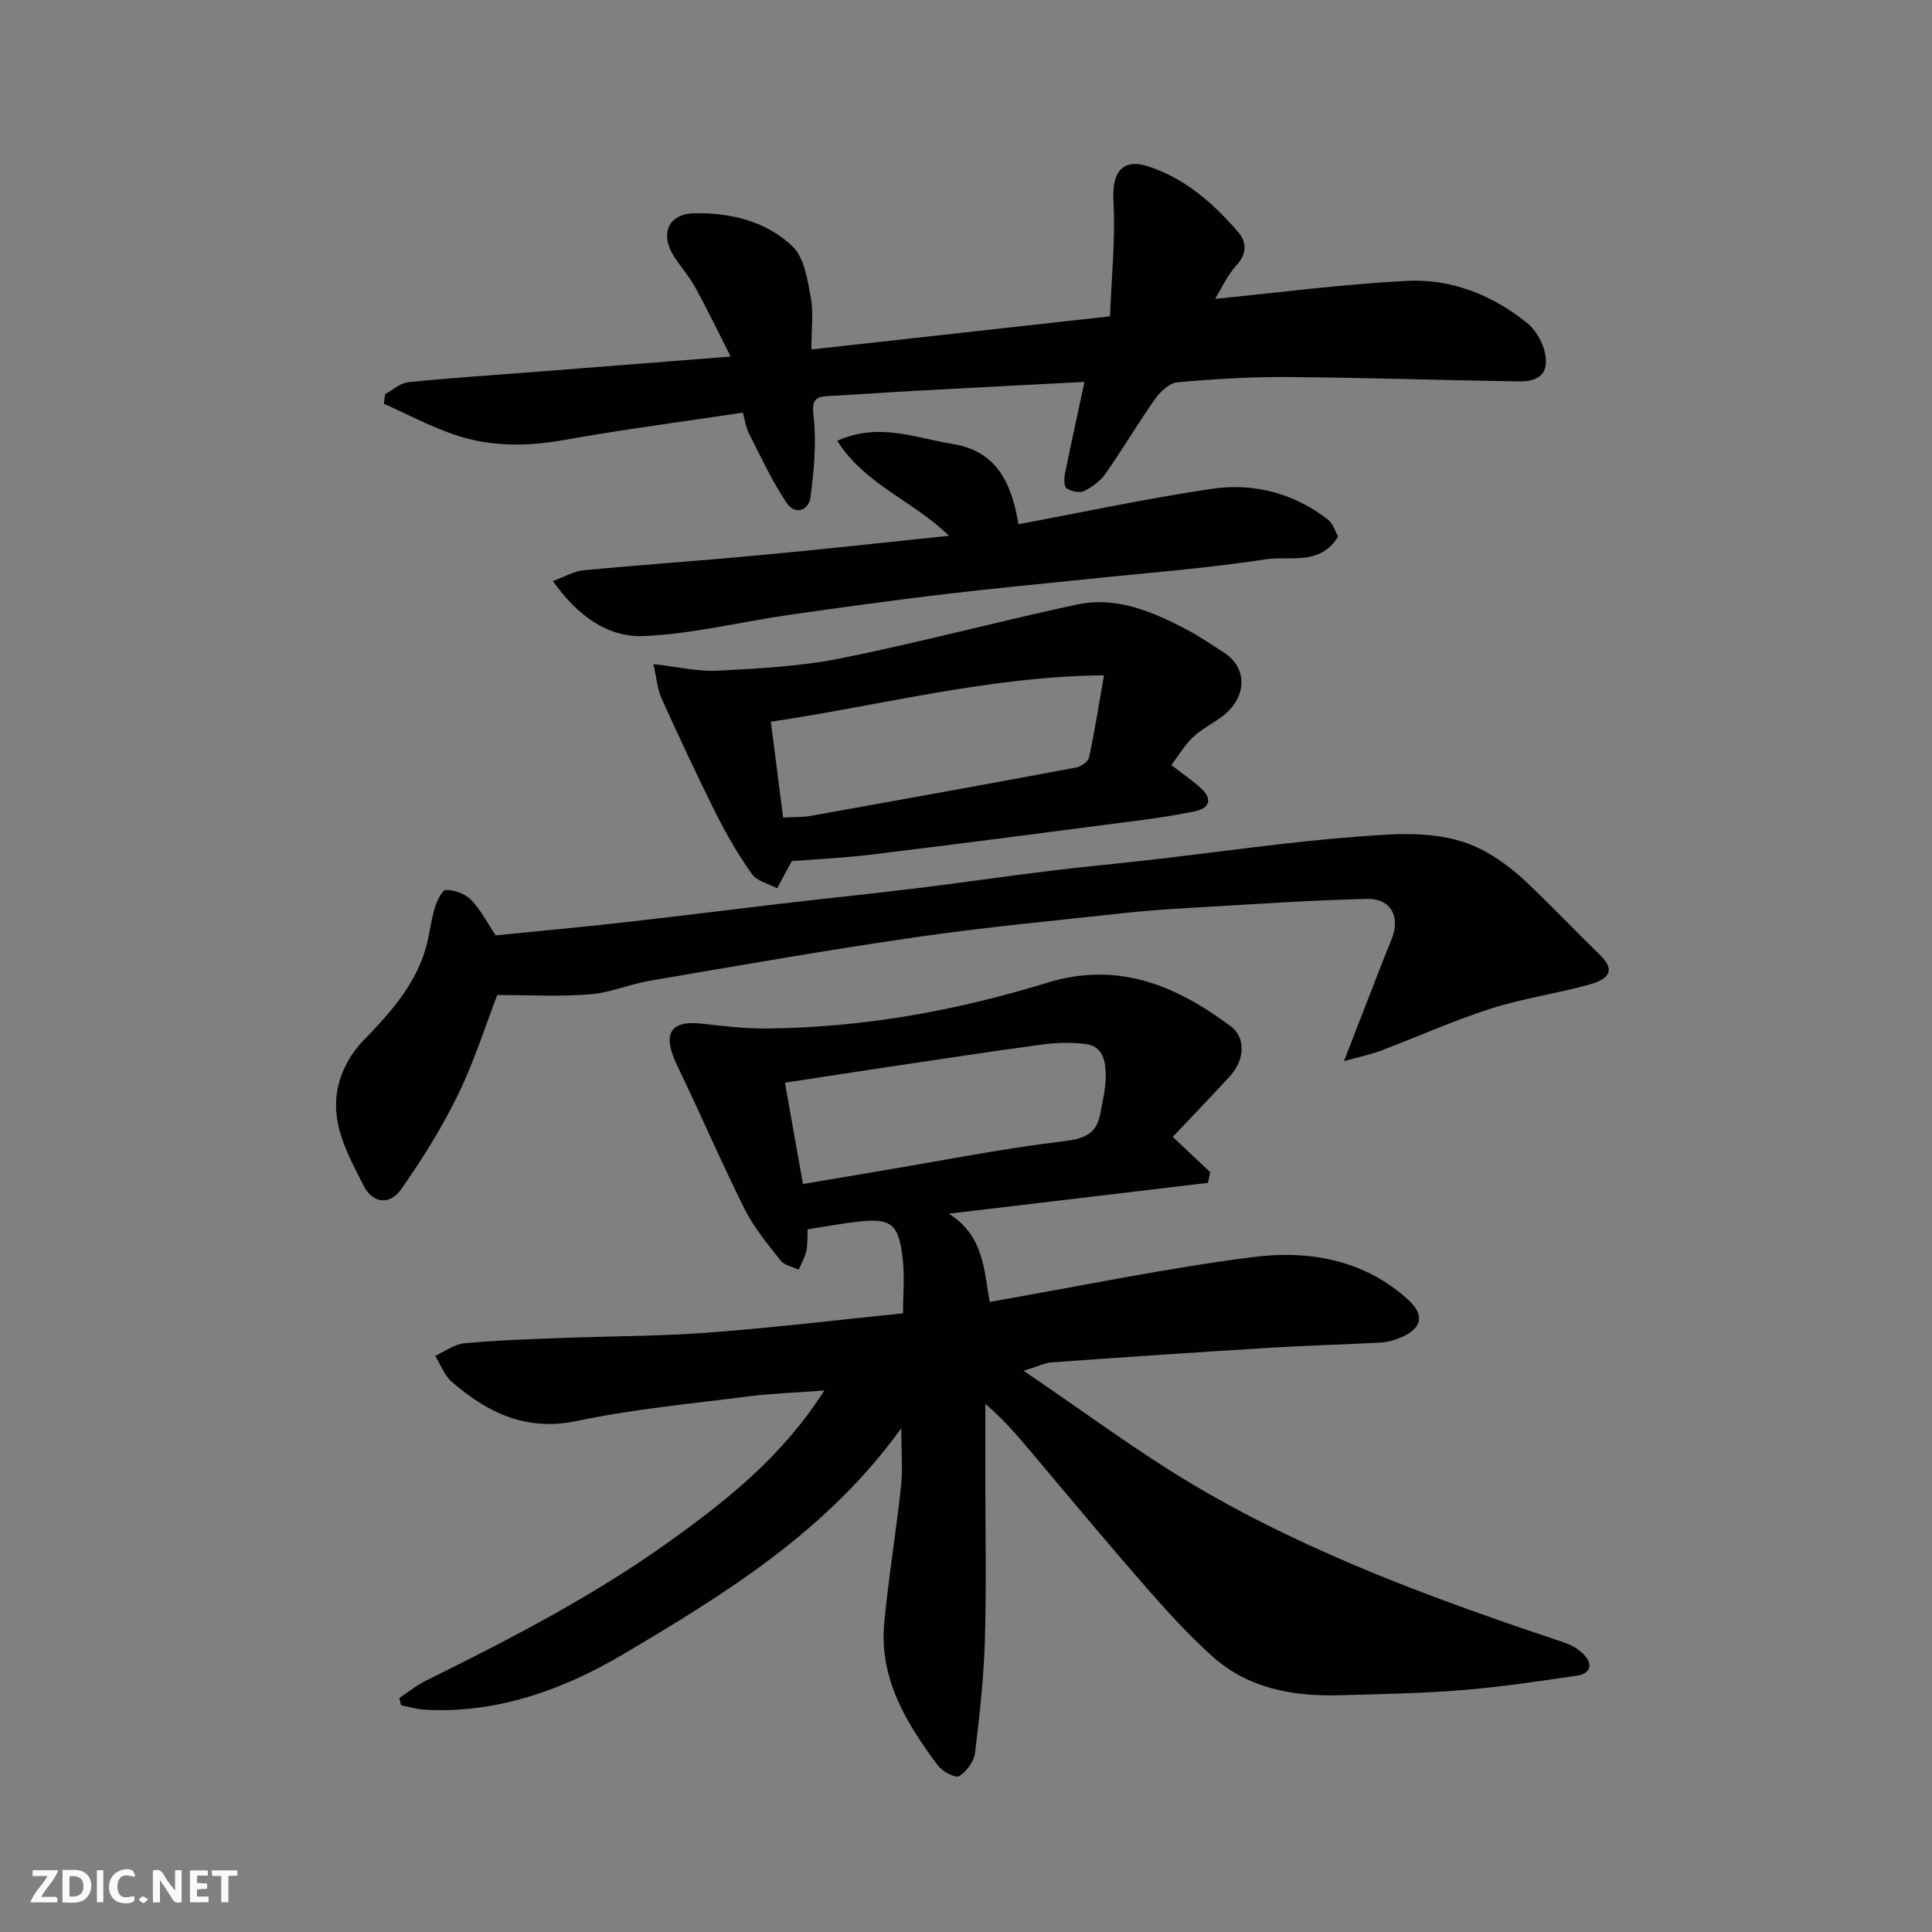 <svg enable-background="new 0 0 400 400" viewBox="0 0 400 400" xmlns="http://www.w3.org/2000/svg"><rect x="0" y="0" width="400" height="400" fill="#808080" stroke="none"/><g fill="#fafafb"><path d="m37.59 393.81c-.92.31-1.52.05-2-.78-.7-1.2-1.52-2.34-2.47-3.78v4.59c-.55.03-.95.05-1.41.07-.03-.37-.06-.64-.06-.91 0-1.91 0-3.81 0-5.7 1.13-.41 1.77-.03 2.29.91.62 1.11 1.38 2.14 2.31 3.19v-4.2h1.35v6.61z"/><path d="m12.94 393.88v-6.75c1.9.19 3.93-.54 5.37 1.29.8 1.01.78 2.88.03 3.97-1.37 1.97-3.4 1.51-5.4 1.49m1.45-1.22c2.04.12 2.92-.58 2.89-2.21-.03-1.51-.98-2.19-2.89-2z"/><path d="m11.81 393.87h-5.49c.68-2.18 2.47-3.48 3.51-5.45h-3.08v-1.21h5.29c-.71 2.13-2.44 3.48-3.47 5.51.86 0 1.63.04 2.39-.01.79-.05 1.14.21.85 1.16"/><path d="m39.33 393.86v-6.61h3.7v1.07h-2.22v1.52c.68.04 1.34.09 2.07.13v1.07c-.72.05-1.38.09-2.1.14v1.48h2.4v1.19h-3.85z"/><path d="m27.71 388.56c-1.15-.3-2.46-.61-3.1.64-.37.73-.41 1.93-.06 2.67.63 1.35 1.99.93 3.17.68.35.94-.01 1.32-.93 1.46-1.62.25-3.05-.27-3.76-1.48-.73-1.24-.6-3.03.31-4.17.88-1.11 2.71-1.7 4-1.16.32.13.44.74.65 1.12-.1.08-.19.16-.28.24"/><path d="m49.15 387.24v1.07c-.59.02-1.17.05-1.87.08v5.44h-1.48v-5.44h-1.85c-.05-.4-.08-.73-.13-1.15z"/><path d="m20.06 387.21h1.33v6.62h-1.33z"/><path d="m30.68 393.25c-.49.38-.8.79-1.05.76-.32-.05-.6-.45-.9-.7.26-.24.51-.64.8-.67.29-.04.62.3 1.15.61"/></g><path d="m250.07 244.9c-17.42 2.07-34.84 4.14-53.62 6.38 7.26 4.57 7.28 11.72 8.46 18.27 18.48-3.23 36.36-6.96 54.42-9.28 11.54-1.48 23.02.45 32.22 8.83 3.47 3.16 2.87 5.92-1.46 7.79-1.32.57-2.8.99-4.23 1.07-7.59.42-15.2.6-22.79 1.07-15.14.93-30.27 1.96-45.39 3.04-1.4.1-2.75.81-5.75 1.74 12.45 8.41 23.66 16.83 35.66 23.91 23.98 14.13 50.06 23.58 76.36 32.38 1.5.5 3.03 1.43 4.09 2.58 1.84 1.99 1.14 3.85-1.45 4.23-7.93 1.17-15.88 2.36-23.87 3.01-8.4.68-16.85.82-25.29 1.06-9.7.28-18.99-1.37-26.45-8.07-4.77-4.28-9.13-9.07-13.37-13.9-7.58-8.65-14.95-17.49-22.36-26.29-3.45-4.1-6.8-8.28-11.25-12.08v14.7c0 11.33.25 22.67-.08 33.99-.23 7.87-1.08 15.74-2.05 23.56-.22 1.79-1.74 3.89-3.29 4.84-.76.47-3.46-.95-4.38-2.18-6.54-8.74-12.2-17.99-11.13-29.52.88-9.44 2.46-18.82 3.47-28.25.39-3.66.06-7.4.06-12.08-15.33 21.32-36.56 34.36-57.7 46.87-12.12 7.17-26.06 12.29-41.02 11.4-1.63-.1-3.23-.59-4.85-.9-.12-.5-.24-1-.35-1.51 1.8-1.19 3.5-2.6 5.42-3.55 17.44-8.63 34.7-17.53 50.58-28.92 11.91-8.54 23.29-17.56 31.99-31.2-5.84.44-10.8.6-15.7 1.22-11.84 1.51-23.78 2.61-35.44 5.07-10.57 2.23-18.55-1.65-25.98-8.08-1.55-1.34-2.32-3.57-3.45-5.39 2.01-.9 3.95-2.4 6.03-2.6 6.74-.63 13.52-.84 20.29-1.1 10.1-.39 20.22-.35 30.29-1.11 13.25-1 26.46-2.59 40.25-3.99 0-3.9.37-7.72-.08-11.45-.87-7.32-2.48-8.38-10-7.44-3.08.38-6.14.95-9.67 1.5-.07 1.33.04 2.97-.28 4.52-.27 1.33-1.03 2.55-1.57 3.83-1.26-.6-2.93-.88-3.71-1.86-2.7-3.42-5.57-6.85-7.5-10.72-4.86-9.72-9.14-19.74-13.88-29.53-3.05-6.3-2.07-9.67 5.27-8.8 4.41.52 8.87 1.02 13.3.98 19.78-.19 39.1-3.66 57.92-9.46 14.71-4.54 26.67.55 38.01 8.96 3.21 2.38 3 6.99-.22 10.48-3.9 4.24-7.9 8.39-11.74 12.46 2.83 2.67 5.3 5 7.76 7.32-.15.74-.33 1.47-.5 2.2zm-83.83.24c5.61-.95 10.73-1.82 15.85-2.68 12.85-2.15 25.65-4.7 38.57-6.24 4.41-.53 6.51-1.87 7.2-5.93.41-2.41 1.05-4.83 1.07-7.24.01-3.11-.36-6.52-4.42-6.94-2.94-.31-5.99-.23-8.93.17-10.82 1.47-21.62 3.12-32.42 4.73-6.7 1-13.4 2.05-20.64 3.15 1.28 7.26 2.44 13.8 3.72 20.98z" fill="#010100"/><path d="m224.53 79.07c-11.86.62-23.71 1.22-35.55 1.87-5.76.31-11.52.77-17.29 1.04-2.98.14-3.64.83-3.25 4.28.63 5.47.07 11.16-.63 16.67-.37 2.92-3.32 3.64-4.92 1.24-3.02-4.53-5.34-9.53-7.81-14.4-.71-1.39-.9-3.05-1.27-4.34-12.61 1.9-24.89 3.5-37.06 5.67-7.79 1.39-15.41 1.42-22.84-1.16-4.95-1.72-9.63-4.2-14.43-6.35.08-.66.17-1.33.25-1.99 1.6-.86 3.15-2.3 4.82-2.47 8.68-.89 17.39-1.44 26.09-2.12 13.13-1.03 26.26-2.06 40.63-3.19-2.55-5.03-4.79-9.7-7.27-14.23-1.25-2.27-2.99-4.27-4.42-6.45-3-4.57-1.29-8.88 4.12-8.99 7.47-.15 14.91 1.64 20.38 6.85 2.43 2.32 3.09 6.86 3.78 10.54.6 3.19.13 6.58.13 10.81 20.45-2.27 40.42-4.48 61.82-6.86.3-7.85 1.16-16 .71-24.07-.31-5.58 1.76-8.72 7.15-6.99 7.7 2.47 13.67 7.76 18.82 13.79 1.39 1.63 1.84 4.16-.34 6.52-2.06 2.22-3.35 5.16-4.57 7.13 13.07-1.28 26.37-3.03 39.72-3.72 9.17-.47 17.65 2.9 24.85 8.7 1.76 1.42 3.19 3.88 3.69 6.1.94 4.16-.97 6.09-5.46 6.02-15.93-.26-31.86-.79-47.8-.91-7.6-.05-15.22.41-22.79 1.09-1.66.15-3.56 1.92-4.64 3.45-3.57 5.05-6.71 10.4-10.26 15.47-1.07 1.52-2.79 2.78-4.48 3.6-.93.45-2.65.06-3.59-.59-.56-.38-.53-2.03-.33-3.02 1.26-6.17 2.61-12.32 4.04-18.99z" fill="#010100"/><path d="m102.95 206.01c-2.37 6.15-4.71 13.62-8.1 20.58-3.33 6.85-7.41 13.4-11.8 19.63-2.38 3.39-5.92 2.91-7.74-.69-3.36-6.6-7.19-13.34-5.18-21.12.8-3.12 2.58-6.34 4.81-8.66 5.41-5.61 10.64-11.23 13.03-18.83.92-2.91 1.18-6.03 2.05-8.97.41-1.41 1.54-3.71 2.32-3.7 1.77.02 3.97.79 5.19 2.05 2 2.07 3.35 4.76 5.09 7.36 8.67-.87 17.61-1.69 26.54-2.69 10.9-1.22 21.79-2.61 32.69-3.89 9.12-1.07 18.26-2 27.38-3.11 9.42-1.15 18.81-2.53 28.23-3.68 7-.86 14.03-1.5 21.04-2.3 14.16-1.62 28.29-3.7 42.49-4.77 9.1-.69 18.57-1.54 27.05 3.37 2.8 1.62 5.45 3.65 7.81 5.87 5.26 4.96 10.24 10.22 15.42 15.26 3.9 3.79.67 5.31-2.21 6.12-6.72 1.88-13.72 2.84-20.36 4.97-7.72 2.47-15.16 5.82-22.75 8.7-2.05.78-4.22 1.22-7.7 2.2 2.78-7.15 5.03-12.98 7.29-18.79.83-2.13 1.67-4.25 2.54-6.36 1.94-4.71-.06-8.58-5.15-8.45-12.04.29-24.07 1.14-36.1 1.83-4.6.26-9.21.57-13.79 1.07-14.5 1.59-29.04 2.94-43.47 5.03-18.41 2.66-36.74 5.9-55.08 9.02-4.16.71-8.18 2.48-12.34 2.81-6.06.5-12.19.14-19.2.14z" fill="#010100"/><path d="m163.94 178.28c-1.15 2.13-2.1 3.89-3.05 5.64-1.78-.96-4.17-1.49-5.23-2.98-2.8-3.94-5.25-8.17-7.42-12.49-3.93-7.85-7.63-15.81-11.25-23.81-.85-1.88-1.01-4.08-1.72-7.15 5.21.58 9.29 1.59 13.3 1.37 8.52-.46 17.14-.88 25.47-2.55 16.4-3.3 32.58-7.65 48.95-11.15 8.1-1.73 15.51 1.42 22.57 5.11 2.73 1.43 5.3 3.2 7.9 4.87 4.76 3.07 4.77 9-.04 12.89-2.02 1.64-4.48 2.77-6.36 4.54-1.77 1.66-3.04 3.84-4.55 5.83 2.03 1.58 4.29 3.09 6.25 4.91 2.21 2.05 1.73 3.98-1.19 4.61-4.13.9-8.33 1.49-12.52 2.04-18.16 2.37-36.33 4.73-54.51 6.96-5.57.69-11.17.93-16.6 1.36zm-1.8-9.01c2.23-.13 4.06-.05 5.82-.37 18.27-3.27 36.53-6.57 54.77-9.98 1.04-.19 2.56-1.2 2.74-2.07 1.16-5.36 2-10.79 3.1-17.04-23.8.25-45.81 6.16-68.97 9.62.86 6.74 1.7 13.34 2.54 19.84z" fill="#010100"/><path d="m196.47 110.93c-7.27-7.17-17.27-10.49-23.14-19.66 8.64-3.9 16.23-.58 23.91.65 9.5 1.52 12.27 8.65 13.63 16.61 13.76-2.57 26.81-5.37 39.99-7.32 8.67-1.28 16.97.86 24.06 6.35 1.06.82 1.5 2.43 2.13 3.52-3.77 6.14-10.01 3.96-15.01 4.72-12.31 1.89-24.76 2.82-37.16 4.12-9.79 1.03-19.6 1.93-29.37 3.1-10.72 1.29-21.42 2.74-32.11 4.28-10.01 1.44-19.96 3.94-30 4.39-7.62.34-13.87-4.25-18.93-11.39 2.35-.85 4.31-2.03 6.38-2.23 12.11-1.16 24.26-1.98 36.38-3.12 12.98-1.2 25.95-2.64 39.24-4.02z" fill="#010100"/></svg>